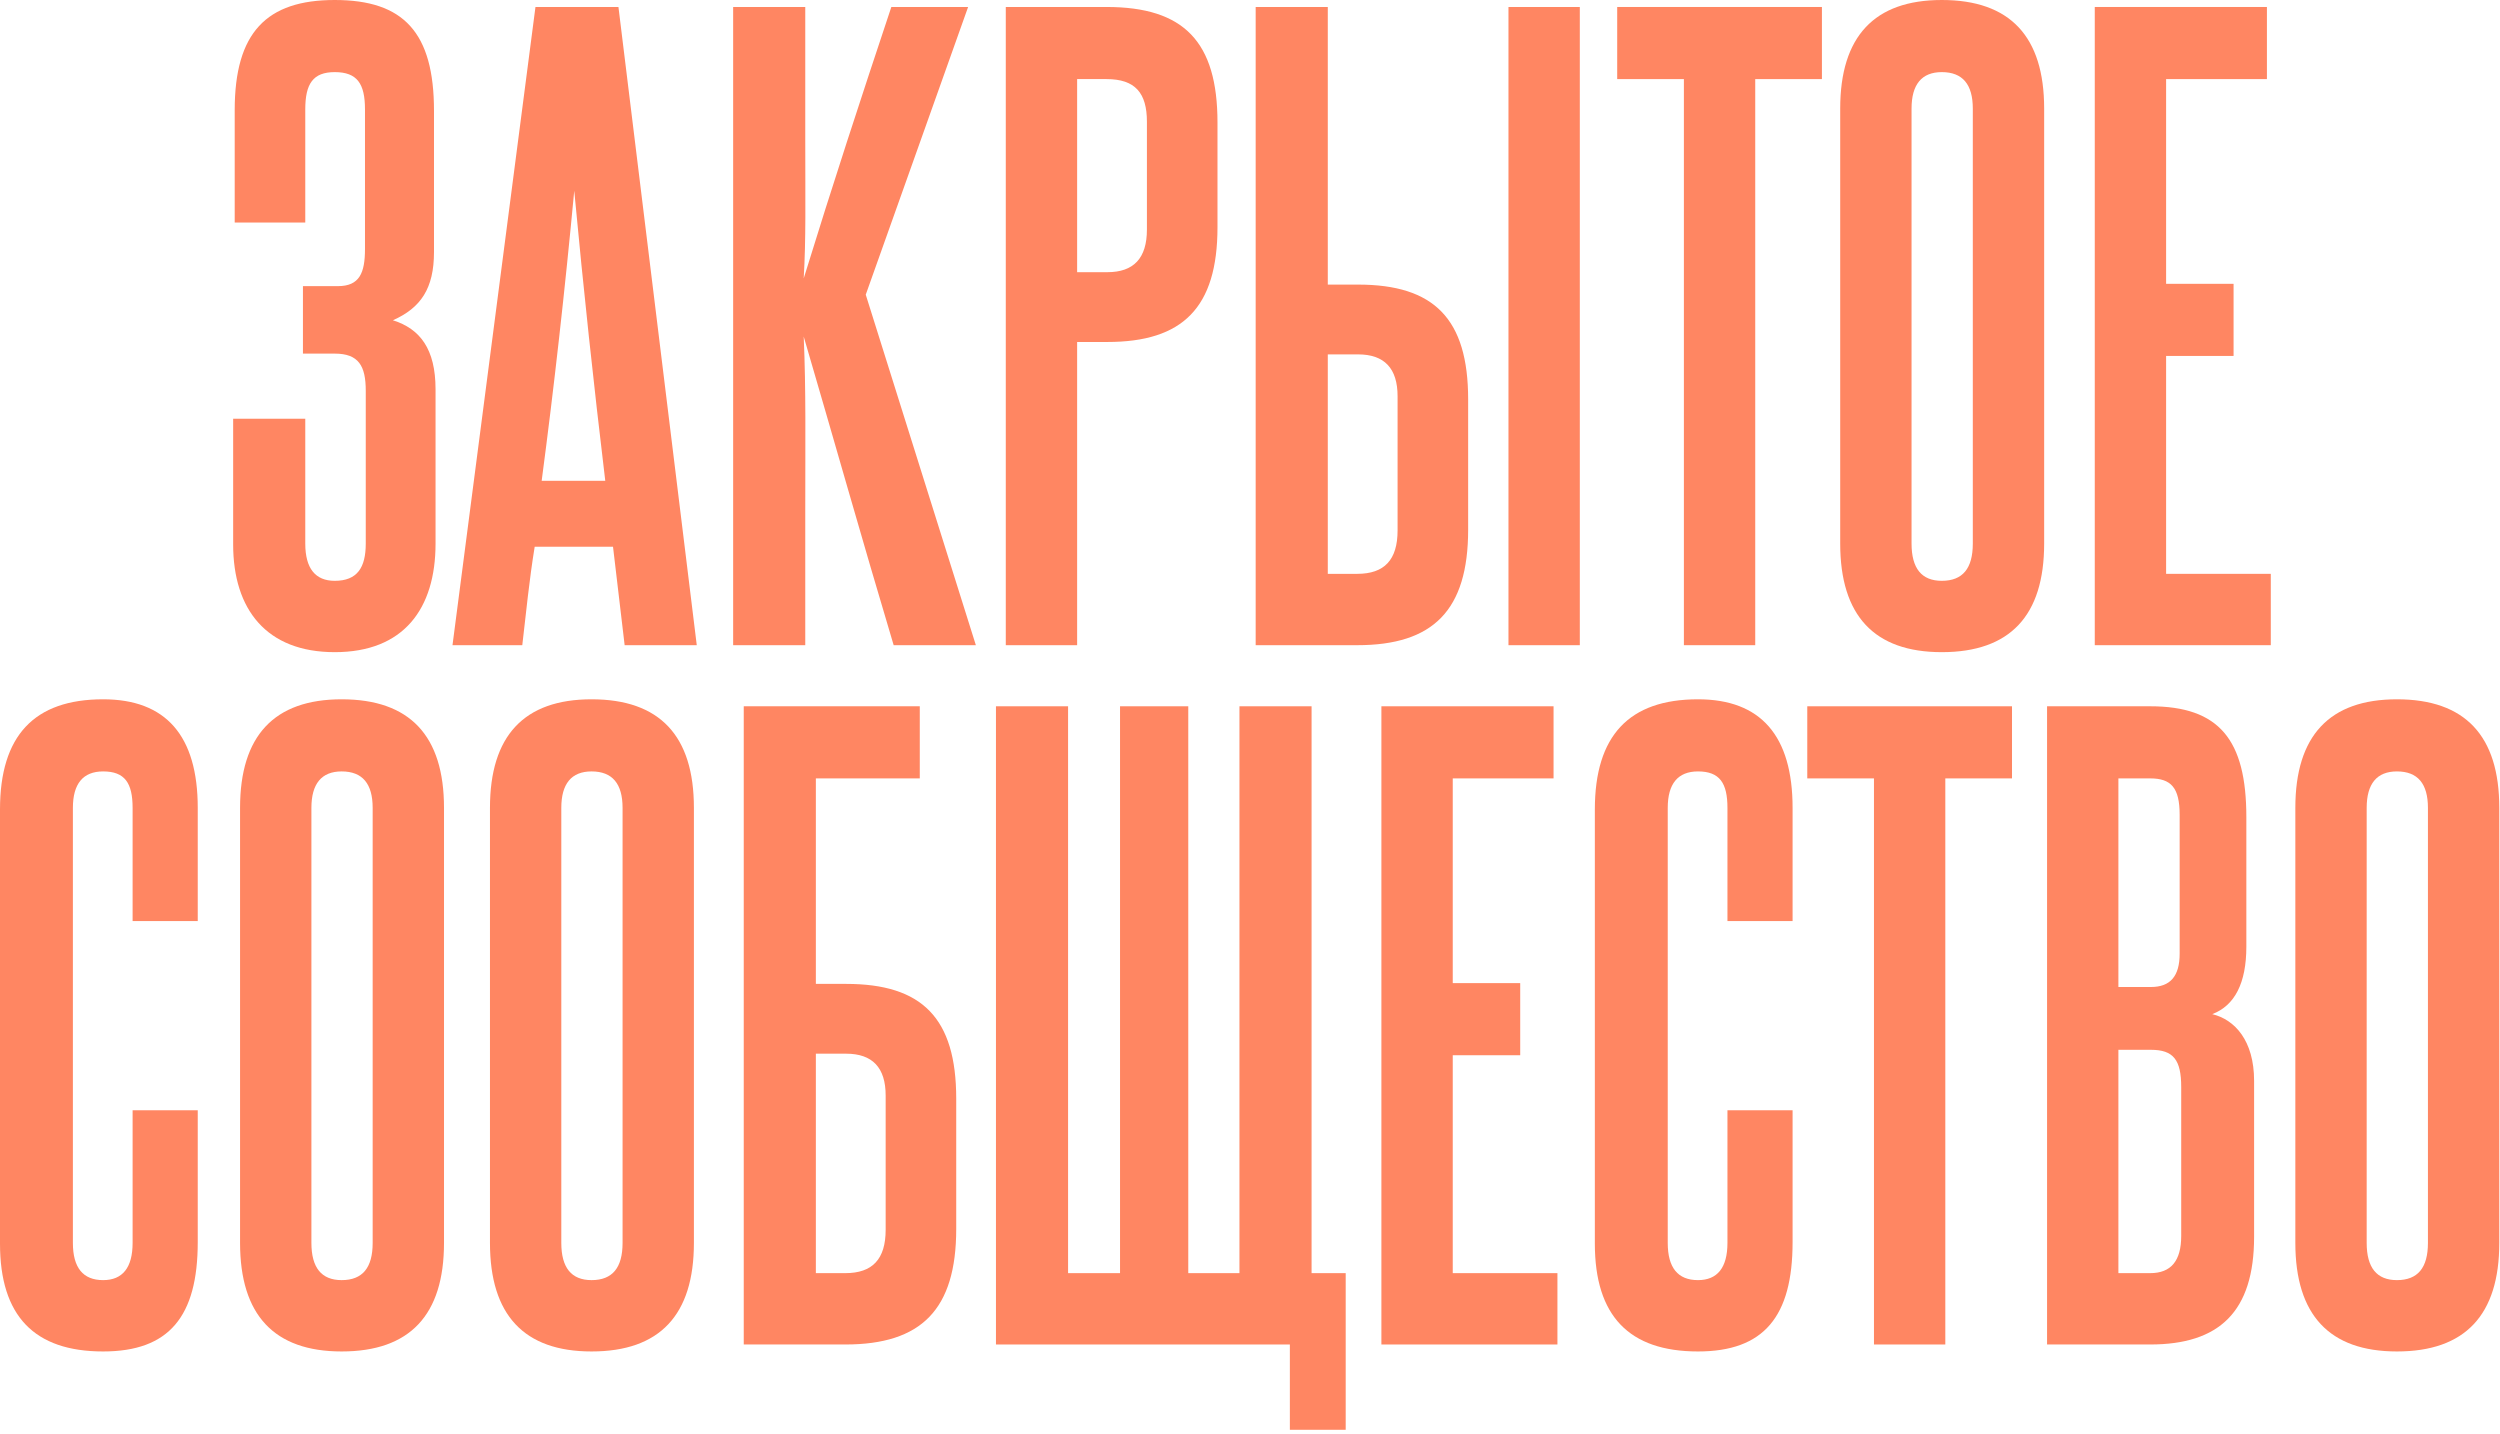 <?xml version="1.0" encoding="UTF-8"?> <svg xmlns="http://www.w3.org/2000/svg" width="429" height="246" viewBox="0 0 429 246" fill="none"><path d="M62.764 93.281V67.067C62.764 62.809 61.566 60.68 57.441 60.68H51.985V49.102H57.974C61.699 49.102 62.631 46.84 62.631 42.715V18.763C62.631 14.371 61.3 12.375 57.441 12.375C53.715 12.375 52.385 14.371 52.385 18.763V38.191H40.275V18.896C40.275 5.589 45.731 0 57.441 0C69.284 0 74.474 5.589 74.474 19.029V43.248C74.474 49.502 72.212 52.828 67.421 54.958C72.079 56.421 74.74 59.881 74.74 66.801V93.281C74.74 104.459 69.284 111.911 57.441 111.911C45.731 111.911 40.009 104.592 40.009 93.415V71.857H52.385V93.281C52.385 97.54 54.114 99.669 57.441 99.669C61.3 99.669 62.764 97.407 62.764 93.281Z" fill="#FF8662"></path><path d="M119.565 110.714H107.189L105.193 93.814H91.753C90.822 99.536 90.29 104.992 89.624 110.714H77.648L91.886 1.198H106.125L119.565 110.714ZM92.951 82.503H103.863C101.867 65.869 100.137 49.768 98.54 32.735C96.943 49.768 95.08 66.401 92.951 82.503Z" fill="#FF8662"></path><path d="M167.458 110.714H153.353C147.897 92.483 143.107 75.45 137.917 57.752C138.316 66.801 138.183 75.849 138.183 87.693V110.714H125.808V1.198H138.183V23.819C138.183 34.598 138.316 40.985 137.917 47.772C142.84 31.803 147.764 16.767 152.954 1.198H166.128L148.562 50.566L167.458 110.714Z" fill="#FF8662"></path><path d="M196.811 39.389V20.892C196.811 15.968 194.815 13.573 189.892 13.573H184.835V46.707H190.025C194.549 46.707 196.811 44.312 196.811 39.389ZM184.835 110.714H172.593V1.198H189.892C203.199 1.198 208.921 7.186 208.921 21.025V38.989C208.921 52.828 202.933 58.684 190.025 58.684H184.835V110.714Z" fill="#FF8662"></path><path d="M271.096 110.714H258.854V1.198H271.096V110.714ZM215.473 1.198H227.849V48.836H233.038C246.079 48.836 251.934 54.691 251.934 68.531V90.886C251.934 104.725 245.946 110.714 232.905 110.714H215.473V1.198ZM239.825 91.019V67.998C239.825 63.208 237.563 60.813 233.038 60.813H227.849V98.471H232.905C237.563 98.471 239.825 96.076 239.825 91.019Z" fill="#FF8662"></path><path d="M301.198 110.714H288.956V13.573H277.512V1.198H312.642V13.573H301.198V110.714Z" fill="#FF8662"></path><path d="M315.779 93.281V18.63C315.779 6.254 321.635 0 333.212 0C344.922 0 350.777 6.254 350.777 18.63V93.281C350.777 105.657 344.922 111.911 333.212 111.911C321.635 111.911 315.779 105.657 315.779 93.281ZM338.534 93.281V18.63C338.534 14.505 336.804 12.375 333.212 12.375C329.752 12.375 328.022 14.505 328.022 18.63V93.281C328.022 97.54 329.752 99.669 333.212 99.669C336.804 99.669 338.534 97.54 338.534 93.281Z" fill="#FF8662"></path><path d="M389.668 110.714H359.462V1.198H389.003V13.573H371.704V48.703H383.281V61.079H371.704V98.471H389.668V110.714Z" fill="#FF8662"></path><path d="M22.755 213.282V190.527H33.933V213.148C33.933 225.923 29.009 231.911 17.698 231.911C5.855 231.911 0 225.79 0 213.415V138.896C0 126.254 5.855 120 17.698 120C28.477 120 33.933 126.254 33.933 138.63V158.058H22.755V138.63C22.755 134.371 21.424 132.375 17.698 132.375C14.238 132.375 12.508 134.505 12.508 138.63V213.282C12.508 217.54 14.238 219.669 17.698 219.669C21.025 219.669 22.755 217.54 22.755 213.282Z" fill="#FF8662"></path><path d="M41.194 213.282V138.63C41.194 126.254 47.049 120 58.626 120C70.336 120 76.192 126.254 76.192 138.63V213.282C76.192 225.657 70.336 231.911 58.626 231.911C47.049 231.911 41.194 225.657 41.194 213.282ZM63.949 213.282V138.63C63.949 134.505 62.219 132.375 58.626 132.375C55.166 132.375 53.437 134.505 53.437 138.63V213.282C53.437 217.54 55.166 219.669 58.626 219.669C62.219 219.669 63.949 217.54 63.949 213.282Z" fill="#FF8662"></path><path d="M84.078 213.282V138.63C84.078 126.254 89.933 120 101.51 120C113.22 120 119.075 126.254 119.075 138.63V213.282C119.075 225.657 113.22 231.911 101.51 231.911C89.933 231.911 84.078 225.657 84.078 213.282ZM106.833 213.282V138.63C106.833 134.505 105.103 132.375 101.51 132.375C98.05 132.375 96.32 134.505 96.32 138.63V213.282C96.32 217.54 98.05 219.669 101.51 219.669C105.103 219.669 106.833 217.54 106.833 213.282Z" fill="#FF8662"></path><path d="M127.627 121.198H157.834V133.573H140.002V168.836H145.192C158.233 168.836 164.088 174.691 164.088 188.531V210.886C164.088 224.725 158.1 230.714 145.059 230.714H127.627V121.198ZM151.979 211.019V187.998C151.979 183.208 149.716 180.813 145.192 180.813H140.002V218.471H145.059C149.716 218.471 151.979 216.076 151.979 211.019Z" fill="#FF8662"></path><path d="M230.921 245.351H221.34V230.714H170.907V121.198H183.282V218.471H192.198V121.198H203.908V218.471H212.69V121.198H225.066V218.471H230.921V245.351Z" fill="#FF8662"></path><path d="M267.255 230.714H237.048V121.198H266.59V133.573H249.291V168.703H260.868V181.079H249.291V218.471H267.255V230.714Z" fill="#FF8662"></path><path d="M296.43 213.282V190.527H307.608V213.148C307.608 225.923 302.685 231.911 291.374 231.911C279.531 231.911 273.676 225.79 273.676 213.415V138.896C273.676 126.254 279.531 120 291.374 120C302.152 120 307.608 126.254 307.608 138.63V158.058H296.43V138.63C296.43 134.371 295.1 132.375 291.374 132.375C287.914 132.375 286.184 134.505 286.184 138.63V213.282C286.184 217.54 287.914 219.669 291.374 219.669C294.7 219.669 296.43 217.54 296.43 213.282Z" fill="#FF8662"></path><path d="M333.816 230.714H321.573V133.573H310.129V121.198H345.26V133.573H333.816V230.714Z" fill="#FF8662"></path><path d="M374.029 163.647V139.827C374.029 135.17 372.566 133.573 368.973 133.573H363.517V169.369H369.106C372.433 169.369 374.029 167.506 374.029 163.647ZM374.296 212.084V186.535C374.296 181.877 372.965 180.147 369.106 180.147H363.517V218.471H368.973C372.566 218.471 374.296 216.342 374.296 212.084ZM368.973 230.714H351.275V121.198H368.973C380.816 121.198 385.473 126.92 385.473 140.227V162.449C385.473 168.703 383.477 172.562 379.618 174.026C383.477 174.958 386.804 178.55 386.804 185.47V212.217C386.804 225.125 380.816 230.714 368.973 230.714Z" fill="#FF8662"></path><path d="M393.88 213.282V138.63C393.88 126.254 399.735 120 411.312 120C423.022 120 428.877 126.254 428.877 138.63V213.282C428.877 225.657 423.022 231.911 411.312 231.911C399.735 231.911 393.88 225.657 393.88 213.282ZM416.634 213.282V138.63C416.634 134.505 414.905 132.375 411.312 132.375C407.852 132.375 406.122 134.505 406.122 138.63V213.282C406.122 217.54 407.852 219.669 411.312 219.669C414.905 219.669 416.634 217.54 416.634 213.282Z" fill="#FF8662"></path></svg> 